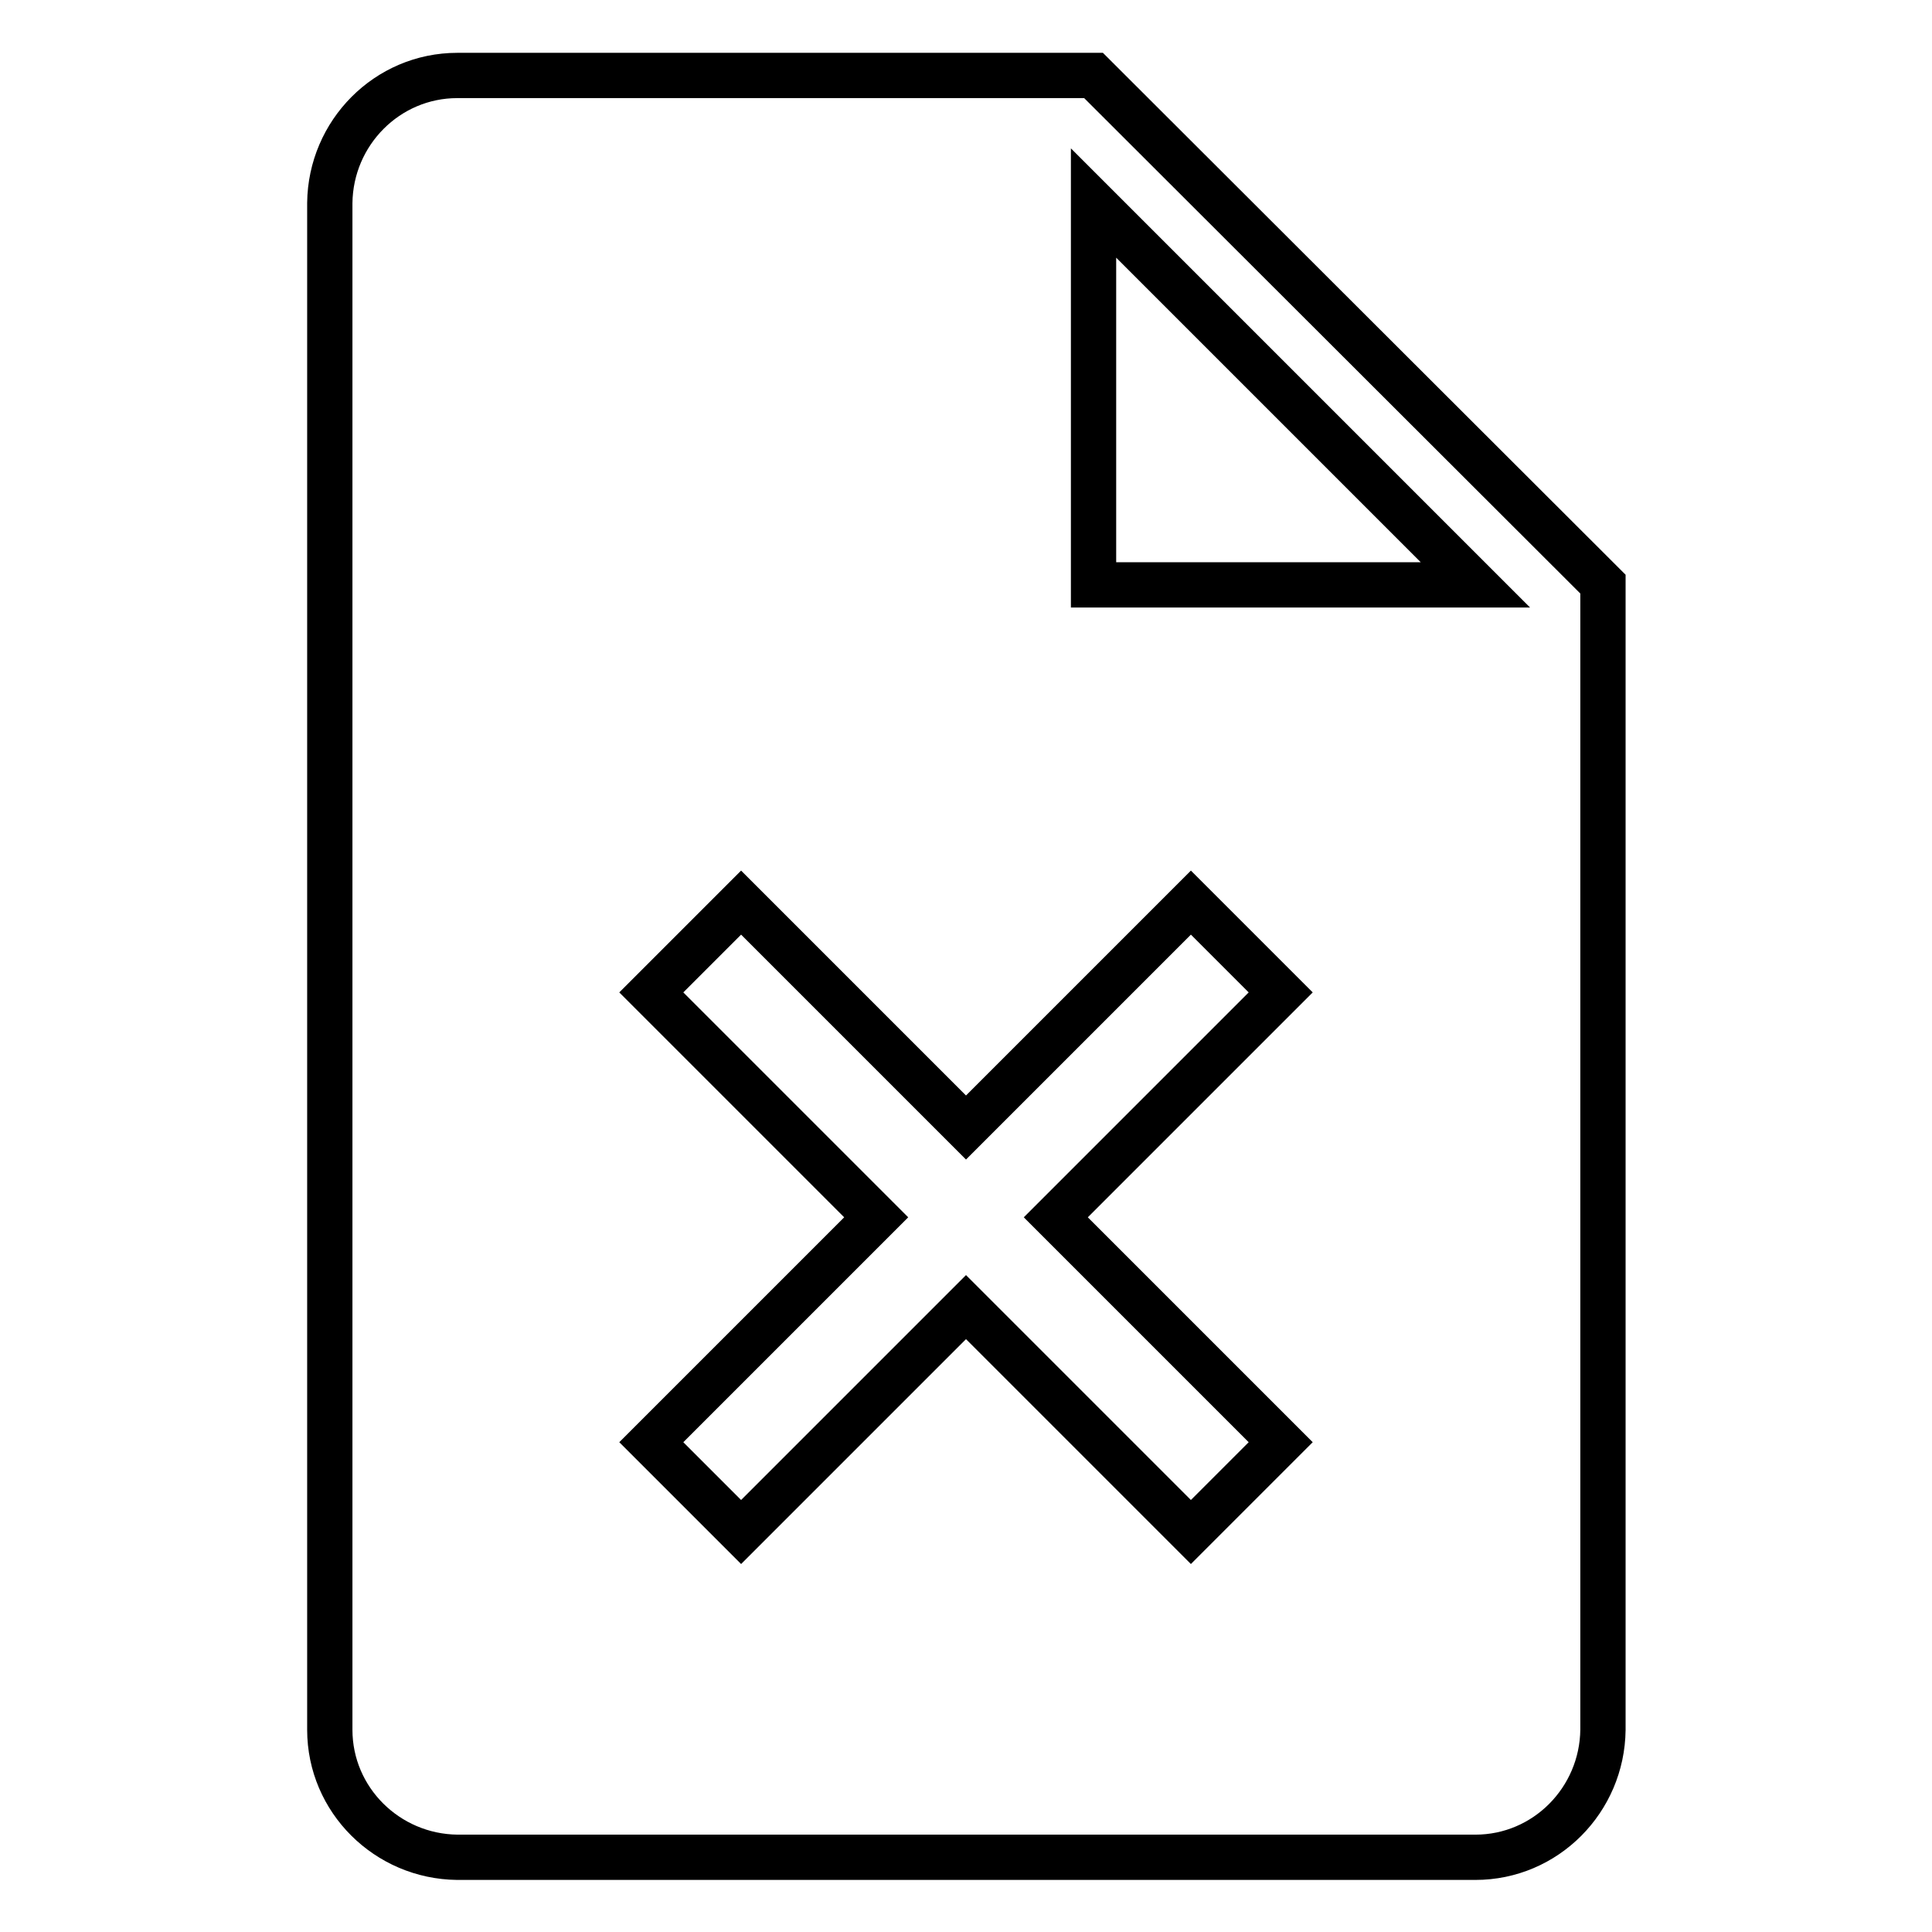 <?xml version="1.0" encoding="utf-8"?>
<!-- Svg Vector Icons : http://www.onlinewebfonts.com/icon -->
<!DOCTYPE svg PUBLIC "-//W3C//DTD SVG 1.1//EN" "http://www.w3.org/Graphics/SVG/1.1/DTD/svg11.dtd">
<svg version="1.1" xmlns="http://www.w3.org/2000/svg" xmlns:xlink="http://www.w3.org/1999/xlink" x="0px" y="0px" viewBox="0 0 256 256" enable-background="new 0 0 256 256" xml:space="preserve">
<g> <path stroke-width="6" fill-opacity="0" stroke="#000000"  d="M144.9,10H60.6c-9.3,0-16.8,7.6-16.9,16.9v202.3c0,9.3,7.6,16.8,16.9,16.9h134.9c9.3,0,16.8-7.6,16.9-16.9 V77.4L144.9,10z M169.7,191.1L157.8,203L128,173.2L98.2,203l-11.9-11.9l29.8-29.8l-29.8-29.8l11.9-11.9l29.8,29.8l29.8-29.8 l11.9,11.9l-29.8,29.8L169.7,191.1z M144.9,77.4V26.9l50.6,50.6H144.9z"/></g>
</svg>
